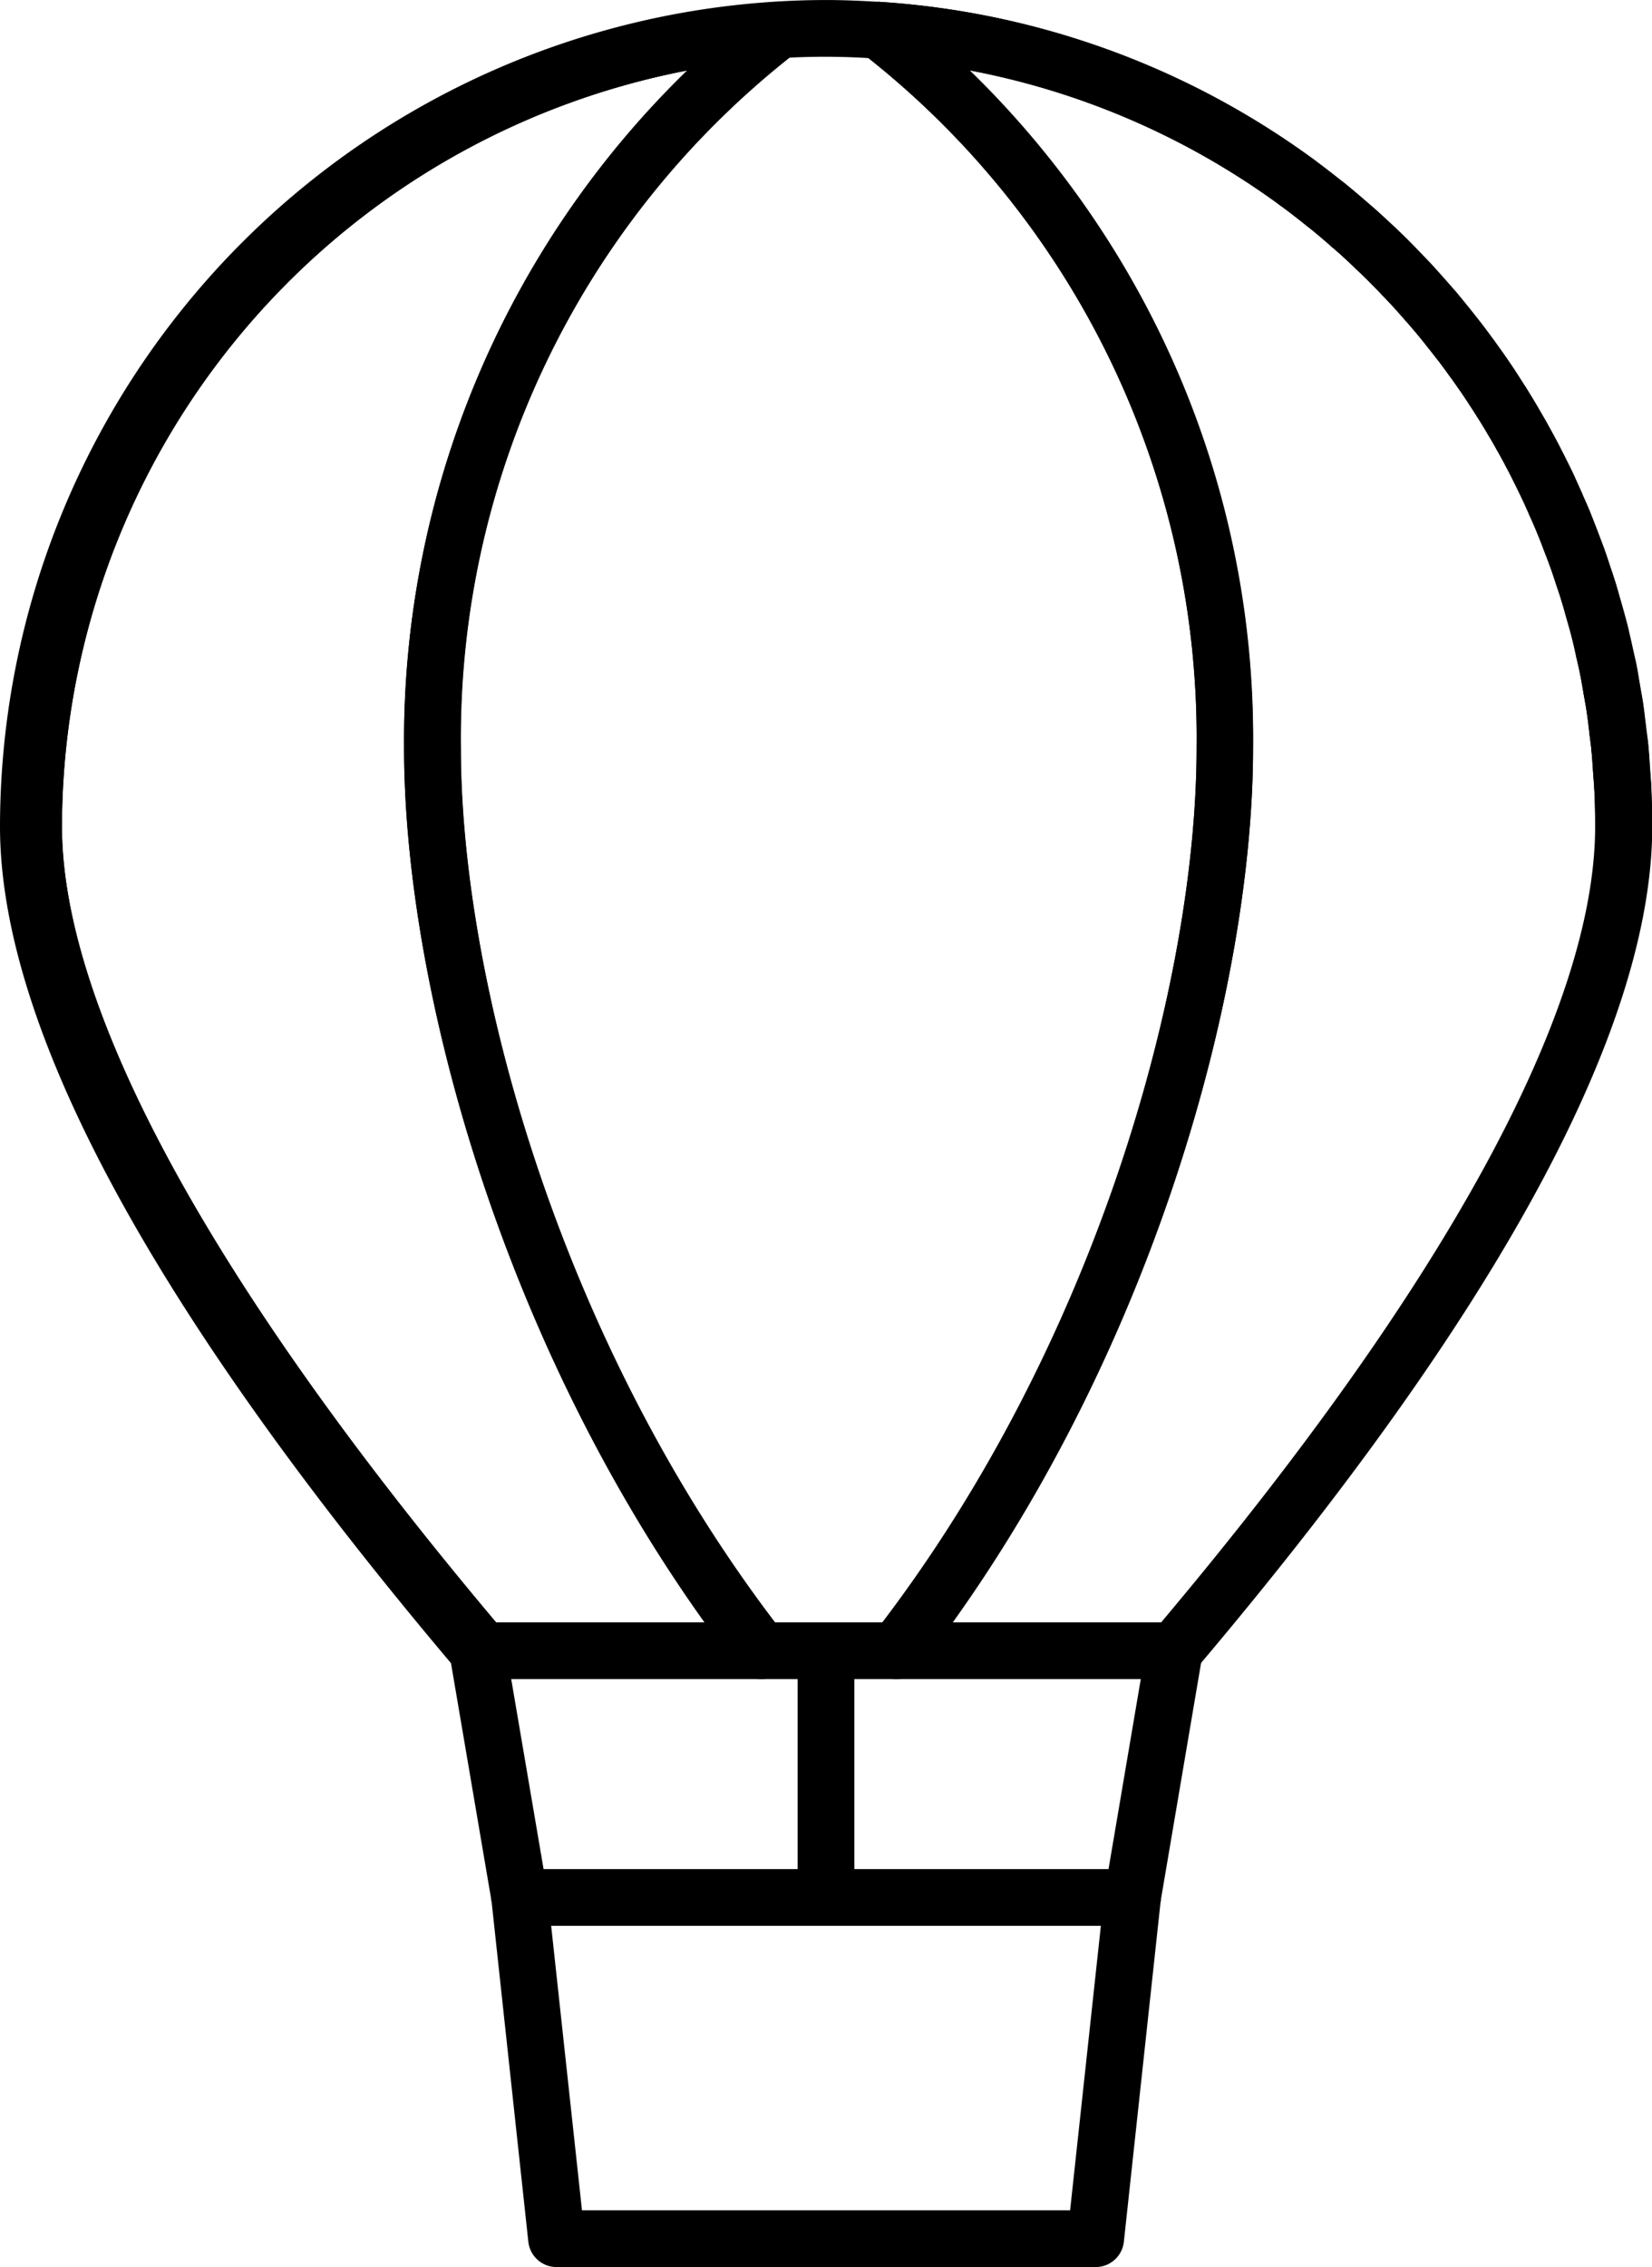 <svg xmlns="http://www.w3.org/2000/svg" width="58.259" height="79.91" viewBox="0 0 58.259 79.91">
  <g id="Grupo_107" data-name="Grupo 107" transform="translate(-1458.477 -726.927)">
    <path id="Trazado_188" data-name="Trazado 188" d="M1180.121,765.115h-19.009a1,1,0,0,1-.993-.892l-1.3-12.029a1,1,0,0,1,.994-1.107h21.614a1,1,0,0,1,.994,1.107l-1.3,12.029A1,1,0,0,1,1180.121,765.115Zm-18.11-2h17.214l1.085-10.028h-19.386Z" transform="translate(316.99 41.722)"/>
    <g id="Grupo_29" data-name="Grupo 29" transform="translate(316.99 41.722)">
      <path id="Trazado_189" data-name="Trazado 189" d="M1197.527,707.137a1,1,0,0,1-.957-.715c-.05-.168-.1-.334-.162-.5l-.035-.107a.981.981,0,0,1-.051-.316,1,1,0,0,1,1.95-.312l.035.1c.062.187.124.372.179.56a.981.981,0,0,1,.042.287,1,1,0,0,1-.713.958A1.029,1.029,0,0,1,1197.527,707.137Z"/>
      <path id="Trazado_190" data-name="Trazado 190" d="M1190.039,695a1,1,0,0,1-.688-.273c-.234-.223-.468-.444-.709-.659a1,1,0,1,1,1.325-1.5c.258.229.509.466.759.7a1,1,0,0,1-.687,1.727Z"/>
      <path id="Trazado_191" data-name="Trazado 191" d="M1197.893,708.445a1,1,0,0,1-.971-.756c-.035-.145-.076-.288-.115-.431l-.05-.18a.972.972,0,0,1-.035-.264,1,1,0,0,1,1.964-.262l.048.172c.043.159.088.317.129.476a1.04,1.04,0,0,1,.03.246,1,1,0,0,1-.756.969A.981.981,0,0,1,1197.893,708.445Z"/>
      <path id="Trazado_192" data-name="Trazado 192" d="M1194.849,701.053a1,1,0,0,1-.864-.494q-.186-.316-.381-.628a1,1,0,0,1,1.695-1.063c.141.225.279.45.412.68a1,1,0,0,1-.862,1.505Z"/>
      <path id="Trazado_193" data-name="Trazado 193" d="M1189.109,694.149a1,1,0,0,1-.658-.247c-.259-.227-.52-.45-.789-.669a1,1,0,1,1,1.258-1.553c.288.232.568.472.849.717a1,1,0,0,1,.341.753,1,1,0,0,1-1,1Z"/>
      <path id="Trazado_194" data-name="Trazado 194" d="M1197.1,705.856a1,1,0,0,1-.941-.663c-.059-.164-.122-.327-.184-.49l-.051-.133a1,1,0,0,1,1.869-.714l.049.13c.068.179.136.356.2.534a.989.989,0,0,1,.058.336,1,1,0,0,1-.663.942A1.013,1.013,0,0,1,1197.1,705.856Z"/>
      <path id="Trazado_195" data-name="Trazado 195" d="M1190.938,695.9a1,1,0,0,1-.723-.308c-.21-.22-.424-.439-.641-.651a1,1,0,0,1,1.4-1.427c.23.226.458.46.681.692a1,1,0,0,1-.72,1.694Z"/>
      <path id="Trazado_196" data-name="Trazado 196" d="M1191.8,696.84a1,1,0,0,1-.753-.341c-.191-.217-.382-.433-.579-.644a1,1,0,1,1,1.467-1.361c.208.225.413.455.615.686a1,1,0,0,1-.75,1.66Z"/>
      <path id="Trazado_197" data-name="Trazado 197" d="M1196.086,703.389a1,1,0,0,1-.907-.578c-.1-.21-.2-.415-.3-.62a1,1,0,0,1,1.787-.9c.112.225.226.449.331.677a.972.972,0,0,1,.093.421,1,1,0,0,1-1,1Z"/>
      <path id="Trazado_198" data-name="Trazado 198" d="M1196.624,704.608a1,1,0,0,1-.928-.624c-.073-.179-.151-.359-.231-.537l-.037-.082a1,1,0,0,1,1.83-.809l.043.1c.086.193.171.383.25.579a1,1,0,0,1-.551,1.3A.989.989,0,0,1,1196.624,704.608Z"/>
      <path id="Trazado_199" data-name="Trazado 199" d="M1187.221,692.631a1,1,0,0,1-.59-.192,27.02,27.02,0,0,0-14.2-5.167h-.013a1,1,0,0,1-.935-1c0-.022,0-.043,0-.066a1,1,0,0,1,1.064-.933h.011a29.044,29.044,0,0,1,15.243,5.542l.009.006h0a1,1,0,0,1-.59,1.807Z"/>
      <path id="Trazado_200" data-name="Trazado 200" d="M1192.629,697.832a1,1,0,0,1-.783-.378c-.172-.215-.345-.43-.522-.639a1,1,0,0,1,1.529-1.291c.189.227.376.455.56.688a1,1,0,0,1-.784,1.62Z"/>
      <path id="Trazado_201" data-name="Trazado 201" d="M1198.193,709.778a1,1,0,0,1-.979-.8c-.025-.13-.055-.261-.085-.39l-.048-.213a1,1,0,0,1,1.953-.43l.045.2c.033.146.067.293.1.439a1.024,1.024,0,0,1,.019.2,1,1,0,0,1-.8.98A.959.959,0,0,1,1198.193,709.778Z"/>
      <path id="Trazado_202" data-name="Trazado 202" d="M1198.709,713.916a1,1,0,0,1-1-.951c0-.083-.011-.164-.018-.246l-.016-.221c0-.021,0-.044,0-.065a1,1,0,0,1,2-.063l.015.186c.007.1.015.207.021.312,0,.016,0,.033,0,.049a1,1,0,0,1-.953,1A.393.393,0,0,1,1198.709,713.916Z"/>
      <path id="Trazado_203" data-name="Trazado 203" d="M1193.415,698.865a1,1,0,0,1-.811-.414l-.2-.273c-.089-.121-.179-.242-.272-.361a1,1,0,0,1,1.581-1.223q.153.2.3.4l.007.009.207.283a1,1,0,0,1-.812,1.584Z"/>
      <path id="Trazado_204" data-name="Trazado 204" d="M1173.1,744.39h-4.773a1.007,1.007,0,0,1-.79-.388c-8.148-10.494-11.8-23.855-11.8-32.443a32.939,32.939,0,0,1,9.984-23.87,27.192,27.192,0,0,0-22.049,26.645c0,6.53,5.4,16.355,15.606,28.408a1,1,0,0,1-.763,1.648h-.185a1.006,1.006,0,0,1-.764-.355c-10.668-12.6-16.079-22.59-16.079-29.7a29.163,29.163,0,0,1,29.129-29.129c.589,0,1.2.023,1.927.069a1,1,0,0,1,.535.2,32.576,32.576,0,0,1,12.6,26.085c0,8.586-3.647,21.947-11.8,32.443A1,1,0,0,1,1173.1,744.39Zm-4.28-2h3.788c7.649-10.061,11.078-22.69,11.078-30.83a30.606,30.606,0,0,0-11.569-24.307,25.094,25.094,0,0,0-2.787-.016,30.6,30.6,0,0,0-11.588,24.323C1157.738,719.7,1161.167,732.33,1168.816,742.389Z"/>
      <path id="Trazado_205" data-name="Trazado 205" d="M1195.494,702.205a1,1,0,0,1-.887-.535c-.111-.211-.225-.419-.342-.626a1,1,0,1,1,1.743-.981c.125.221.249.447.369.674a1,1,0,0,1,.115.465,1,1,0,0,1-1,1Z"/>
      <path id="Trazado_206" data-name="Trazado 206" d="M1194.156,699.94a1,1,0,0,1-.838-.453q-.207-.32-.423-.628a.988.988,0,0,1-.182-.573,1,1,0,0,1,1.818-.576c.159.224.311.452.461.683a1,1,0,0,1-.836,1.547Z"/>
      <path id="Trazado_207" data-name="Trazado 207" d="M1198.432,711.136a1,1,0,0,1-.989-.854c-.017-.116-.037-.231-.058-.346l-.041-.237a.948.948,0,0,1-.014-.167,1,1,0,0,1,1.986-.164l.038.215c.025.136.048.27.068.4a.923.923,0,0,1,.012.147,1,1,0,0,1-.855.988A.816.816,0,0,1,1198.432,711.136Z"/>
      <path id="Trazado_208" data-name="Trazado 208" d="M1198.6,712.516a1,1,0,0,1-.993-.9c-.011-.117-.027-.232-.042-.346l-.025-.2a1.032,1.032,0,0,1-.008-.124,1,1,0,0,1,1.992-.121l.024.184c.017.134.035.266.049.4,0,.035,0,.069,0,.1a1,1,0,0,1-.9.993A.9.9,0,0,1,1198.6,712.516Z"/>
      <path id="Trazado_209" data-name="Trazado 209" d="M1188.164,693.357a.994.994,0,0,1-.623-.218c-.294-.234-.59-.465-.894-.687a1,1,0,0,1,1.181-1.615c.326.239.645.486.961.74a1,1,0,0,1-.625,1.78Z"/>
      <path id="Trazado_210" data-name="Trazado 210" d="M1168.323,744.39h-9.808a1,1,0,0,1-.763-.355c-10.669-12.6-16.08-22.59-16.08-29.7a29.184,29.184,0,0,1,27.2-29.06,1.012,1.012,0,0,1,1,.653,1,1,0,0,1-.338,1.145,30.571,30.571,0,0,0-11.8,24.487c0,8.246,3.517,21.1,11.375,31.216a1,1,0,0,1-.79,1.615Zm-9.344-2h7.353c-7.307-10.22-10.595-22.678-10.595-30.83a32.939,32.939,0,0,1,9.984-23.87,27.192,27.192,0,0,0-22.049,26.645C1143.672,720.8,1148.964,730.5,1158.979,742.389Z"/>
      <path id="Trazado_211" data-name="Trazado 211" d="M1187.237,692.645a.986.986,0,0,1-.513-.143,1.05,1.05,0,0,1-.21-.164,1,1,0,1,1,.723.307Z"/>
      <path id="Trazado_212" data-name="Trazado 212" d="M1192.925,698.207a1,1,0,0,1-.8-.393c-.091-.119-.184-.237-.277-.353a1,1,0,1,1,1.553-1.259c.107.132.212.264.314.4a1,1,0,0,1-.794,1.607Z"/>
      <path id="Trazado_213" data-name="Trazado 213" d="M1191.2,696.175a1,1,0,0,1-.726-.314l-.262-.275a.993.993,0,0,1-.277-.691,1,1,0,0,1,1.72-.693l.274.285a1,1,0,0,1-.729,1.688Z"/>
      <path id="Trazado_214" data-name="Trazado 214" d="M1188.29,693.457a.989.989,0,0,1-.63-.225l-.127-.1a1,1,0,0,1,1.263-1.552l.126.1a1,1,0,0,1-.632,1.776Z"/>
      <path id="Trazado_215" data-name="Trazado 215" d="M1190.275,695.223a1,1,0,0,1-.7-.282l-.237-.226a1,1,0,1,1,1.39-1.439l.238.228a1,1,0,0,1-.7,1.719Z"/>
      <path id="Trazado_216" data-name="Trazado 216" d="M1189.3,694.316a1,1,0,0,1-.658-.248l-.187-.16a1,1,0,0,1,1.3-1.517l.2.173a1,1,0,0,1,.094,1.412A1.009,1.009,0,0,1,1189.3,694.316Z"/>
      <path id="Trazado_217" data-name="Trazado 217" d="M1192.088,697.171a1,1,0,0,1-.758-.349l-.279-.322a1,1,0,0,1,1.5-1.322c.1.115.2.23.3.345a1,1,0,0,1-.116,1.408A.99.99,0,0,1,1192.088,697.171Z"/>
      <path id="Trazado_218" data-name="Trazado 218" d="M1198.328,710.533a1,1,0,0,1-.983-.826l-.037-.218c-.03-.17-.059-.342-.093-.511a1,1,0,1,1,1.959-.4c.039.189.072.382.105.572l.036.209a.928.928,0,0,1,.015.174,1,1,0,0,1-.827.985A1.135,1.135,0,0,1,1198.328,710.533Z"/>
      <path id="Trazado_219" data-name="Trazado 219" d="M1198.534,711.95a1,1,0,0,1-.991-.882l-.02-.167c-.024-.206-.048-.414-.08-.617a.965.965,0,0,1-.009-.151,1,1,0,0,1,1.988-.147c.034.227.06.454.087.683l.019.163a.945.945,0,0,1,.007.118,1,1,0,0,1-.881.992A.819.819,0,0,1,1198.534,711.95Z"/>
      <path id="Trazado_220" data-name="Trazado 220" d="M1172.482,687.273h-.005a1,1,0,1,1,.005,0Z"/>
      <path id="Trazado_221" data-name="Trazado 221" d="M1198.058,709.157a1,1,0,0,1-.976-.781l-.022-.1c-.042-.2-.087-.392-.136-.589a.949.949,0,0,1-.031-.246,1,1,0,0,1,1.968-.246c.055.215.1.43.152.646l.021.1a1.027,1.027,0,0,1,.024.219,1,1,0,0,1-.782.975A1.019,1.019,0,0,1,1198.058,709.157Z"/>
      <path id="Trazado_222" data-name="Trazado 222" d="M1198.745,715.334a1,1,0,0,1-1-1c0-.459-.011-.914-.034-1.369v-.049a1,1,0,0,1,.95-1h.051a1,1,0,0,1,1,.95c.023.487.037.976.037,1.468A1,1,0,0,1,1198.745,715.334Z"/>
      <path id="Trazado_223" data-name="Trazado 223" d="M1198.674,713.434a1,1,0,0,1-1-.932l-.012-.167c-.016-.24-.031-.482-.056-.722,0-.033,0-.066,0-.1a1,1,0,0,1,2-.1c.025.262.043.523.06.786l.01.163c0,.024,0,.047,0,.07a1,1,0,0,1-.933,1C1198.72,713.434,1198.7,713.434,1198.674,713.434Z"/>
      <path id="Trazado_224" data-name="Trazado 224" d="M1197.721,707.814a1,1,0,0,1-.961-.728l-.049-.174c-.045-.161-.09-.322-.139-.482a1.025,1.025,0,0,1-.045-.293,1,1,0,0,1,1.957-.3c.054.177.1.355.154.534l.046.168a.985.985,0,0,1,.038.271,1,1,0,0,1-.729.961A.956.956,0,0,1,1197.721,707.814Z"/>
      <path id="Trazado_225" data-name="Trazado 225" d="M1196.344,703.96a1,1,0,0,1-.918-.6c-.079-.183-.162-.366-.247-.548a1,1,0,0,1,.485-1.329,1,1,0,0,1,1.328.485q.138.3.268.594a1,1,0,0,1-.518,1.316A.983.983,0,0,1,1196.344,703.96Z"/>
      <path id="Trazado_226" data-name="Trazado 226" d="M1195.137,701.553a1,1,0,0,1-.874-.512c-.089-.161-.183-.321-.277-.48a1,1,0,1,1,1.724-1.016c.1.172.2.346.3.52a1,1,0,0,1-.873,1.488Z"/>
      <path id="Trazado_227" data-name="Trazado 227" d="M1195.769,702.741a1,1,0,0,1-.9-.556c-.085-.173-.172-.343-.262-.513a.985.985,0,0,1-.117-.468,1,1,0,0,1,1.885-.469c.1.186.193.371.286.56a1,1,0,0,1-.451,1.341A.991.991,0,0,1,1195.769,702.741Z"/>
      <path id="Trazado_228" data-name="Trazado 228" d="M1194.451,700.4a1,1,0,0,1-.844-.463c-.1-.15-.19-.3-.287-.447a1,1,0,0,1,1.67-1.1c.1.157.2.315.305.472a1.006,1.006,0,0,1,.156.536,1,1,0,0,1-.464.845A.984.984,0,0,1,1194.451,700.4Z"/>
      <path id="Trazado_229" data-name="Trazado 229" d="M1196.839,705.193a.965.965,0,0,1-.909-.619l-.018-.047c-.069-.177-.139-.357-.212-.536a.979.979,0,0,1-.077-.384,1,1,0,0,1,1.924-.382c.08.192.155.386.23.582a1.025,1.025,0,0,1-.562,1.316A1.041,1.041,0,0,1,1196.839,705.193Z"/>
      <path id="Trazado_230" data-name="Trazado 230" d="M1193.713,699.284a.993.993,0,0,1-.823-.432c-.093-.135-.189-.267-.285-.4a1,1,0,0,1,1.62-1.176c.1.146.21.291.311.441a.99.99,0,0,1,.177.566,1,1,0,0,1-.433.824A.99.99,0,0,1,1193.713,699.284Z"/>
      <path id="Trazado_231" data-name="Trazado 231" d="M1197.322,706.5a1,1,0,0,1-.951-.69c-.066-.2-.134-.411-.207-.615a1,1,0,1,1,1.882-.677c.08.222.153.446.226.671a.962.962,0,0,1,.05.311,1,1,0,0,1-1,1Z"/>
      <path id="Trazado_232" data-name="Trazado 232" d="M1182.9,744.39H1173.1a1,1,0,0,1-.789-1.615c7.857-10.121,11.375-22.971,11.375-31.216a30.567,30.567,0,0,0-11.805-24.487,1,1,0,0,1-.349-1.115,1.01,1.01,0,0,1,1.02-.683,29.052,29.052,0,0,1,15.263,5.549l.026.02q.484.357.952.734l.132.1c.287.231.567.471.848.716l.194.167c.262.232.513.469.763.7l.245.235c.236.231.464.465.687.7l.274.286c.214.232.419.462.621.693.1.113.2.228.3.343.189.228.377.456.559.687.1.124.206.256.308.39.17.218.339.449.506.679.1.144.21.289.311.439.154.216.307.444.456.675.1.154.2.312.3.469.145.231.283.456.416.686.1.169.2.343.3.517.123.219.247.445.367.672.1.184.193.369.286.558.11.221.224.445.329.673q.138.294.268.593l.033.077c.088.2.176.393.257.593s.152.382.227.577l.071.179c.066.178.135.355.2.533.08.22.153.444.226.669l.035.1c.062.187.124.372.179.56.052.169.1.347.152.526l.1.348c.043.159.088.317.129.476.053.212.1.427.15.642l.066.3c.033.146.067.292.1.439.038.186.071.378.1.569l.075.433c.025.135.048.269.068.4.034.225.06.452.087.68l.043.342c.017.135.035.267.049.4.026.266.044.527.061.79l.026.353c.007.1.015.207.021.312.023.485.037.974.037,1.466,0,7.11-5.41,17.1-16.079,29.7A1,1,0,0,1,1182.9,744.39Zm-7.816-2h7.352c10.014-11.893,15.305-21.589,15.305-28.055,0-.459-.011-.914-.034-1.369,0-.083-.011-.164-.018-.246l-.027-.384c-.016-.24-.031-.482-.056-.722-.01-.112-.026-.227-.041-.341l-.046-.371c-.024-.206-.048-.414-.08-.618-.017-.117-.037-.232-.058-.347l-.078-.447c-.03-.171-.058-.342-.092-.511-.026-.133-.057-.264-.086-.393l-.069-.306c-.043-.2-.087-.393-.136-.589-.037-.146-.078-.289-.117-.432l-.1-.346c-.045-.161-.089-.322-.139-.482-.052-.176-.107-.342-.164-.509l-.035-.107c-.068-.208-.136-.415-.209-.619-.06-.166-.121-.329-.185-.492l-.051-.133c-.085-.22-.155-.4-.228-.579s-.155-.366-.235-.544l-.037-.082c-.081-.189-.164-.372-.249-.554-.1-.21-.2-.415-.3-.62-.088-.179-.175-.349-.265-.519-.113-.213-.227-.421-.344-.628-.091-.164-.185-.324-.279-.483-.125-.213-.252-.422-.382-.63-.092-.145-.187-.293-.284-.442-.14-.215-.281-.424-.425-.63-.1-.142-.194-.274-.29-.406-.154-.213-.31-.426-.471-.633-.1-.125-.189-.243-.282-.359-.178-.222-.351-.437-.528-.646l-.273-.315c-.192-.218-.383-.434-.58-.645l-.256-.269c-.21-.219-.424-.438-.641-.65l-.231-.221c-.226-.215-.46-.436-.7-.651l-.185-.156c-.265-.233-.526-.456-.8-.675l-.127-.1c-.288-.229-.584-.46-.888-.682h0l-.026-.02a27.029,27.029,0,0,0-10.924-4.744,32.941,32.941,0,0,1,9.985,23.871C1185.682,719.71,1182.393,732.168,1175.088,742.389Z"/>
    </g>
    <rect id="Rectángulo_134" data-name="Rectángulo 134" width="1.999" height="8.823" transform="matrix(0.986, -0.168, 0.168, 0.986, 1474.335, 785.278)"/>
    <rect id="Rectángulo_135" data-name="Rectángulo 135" width="8.823" height="2.001" transform="translate(1497.429 793.641) rotate(-80.362)"/>
    <rect id="Rectángulo_136" data-name="Rectángulo 136" width="2" height="8.697" transform="translate(1486.606 785.111)"/>
  </g>
</svg>
